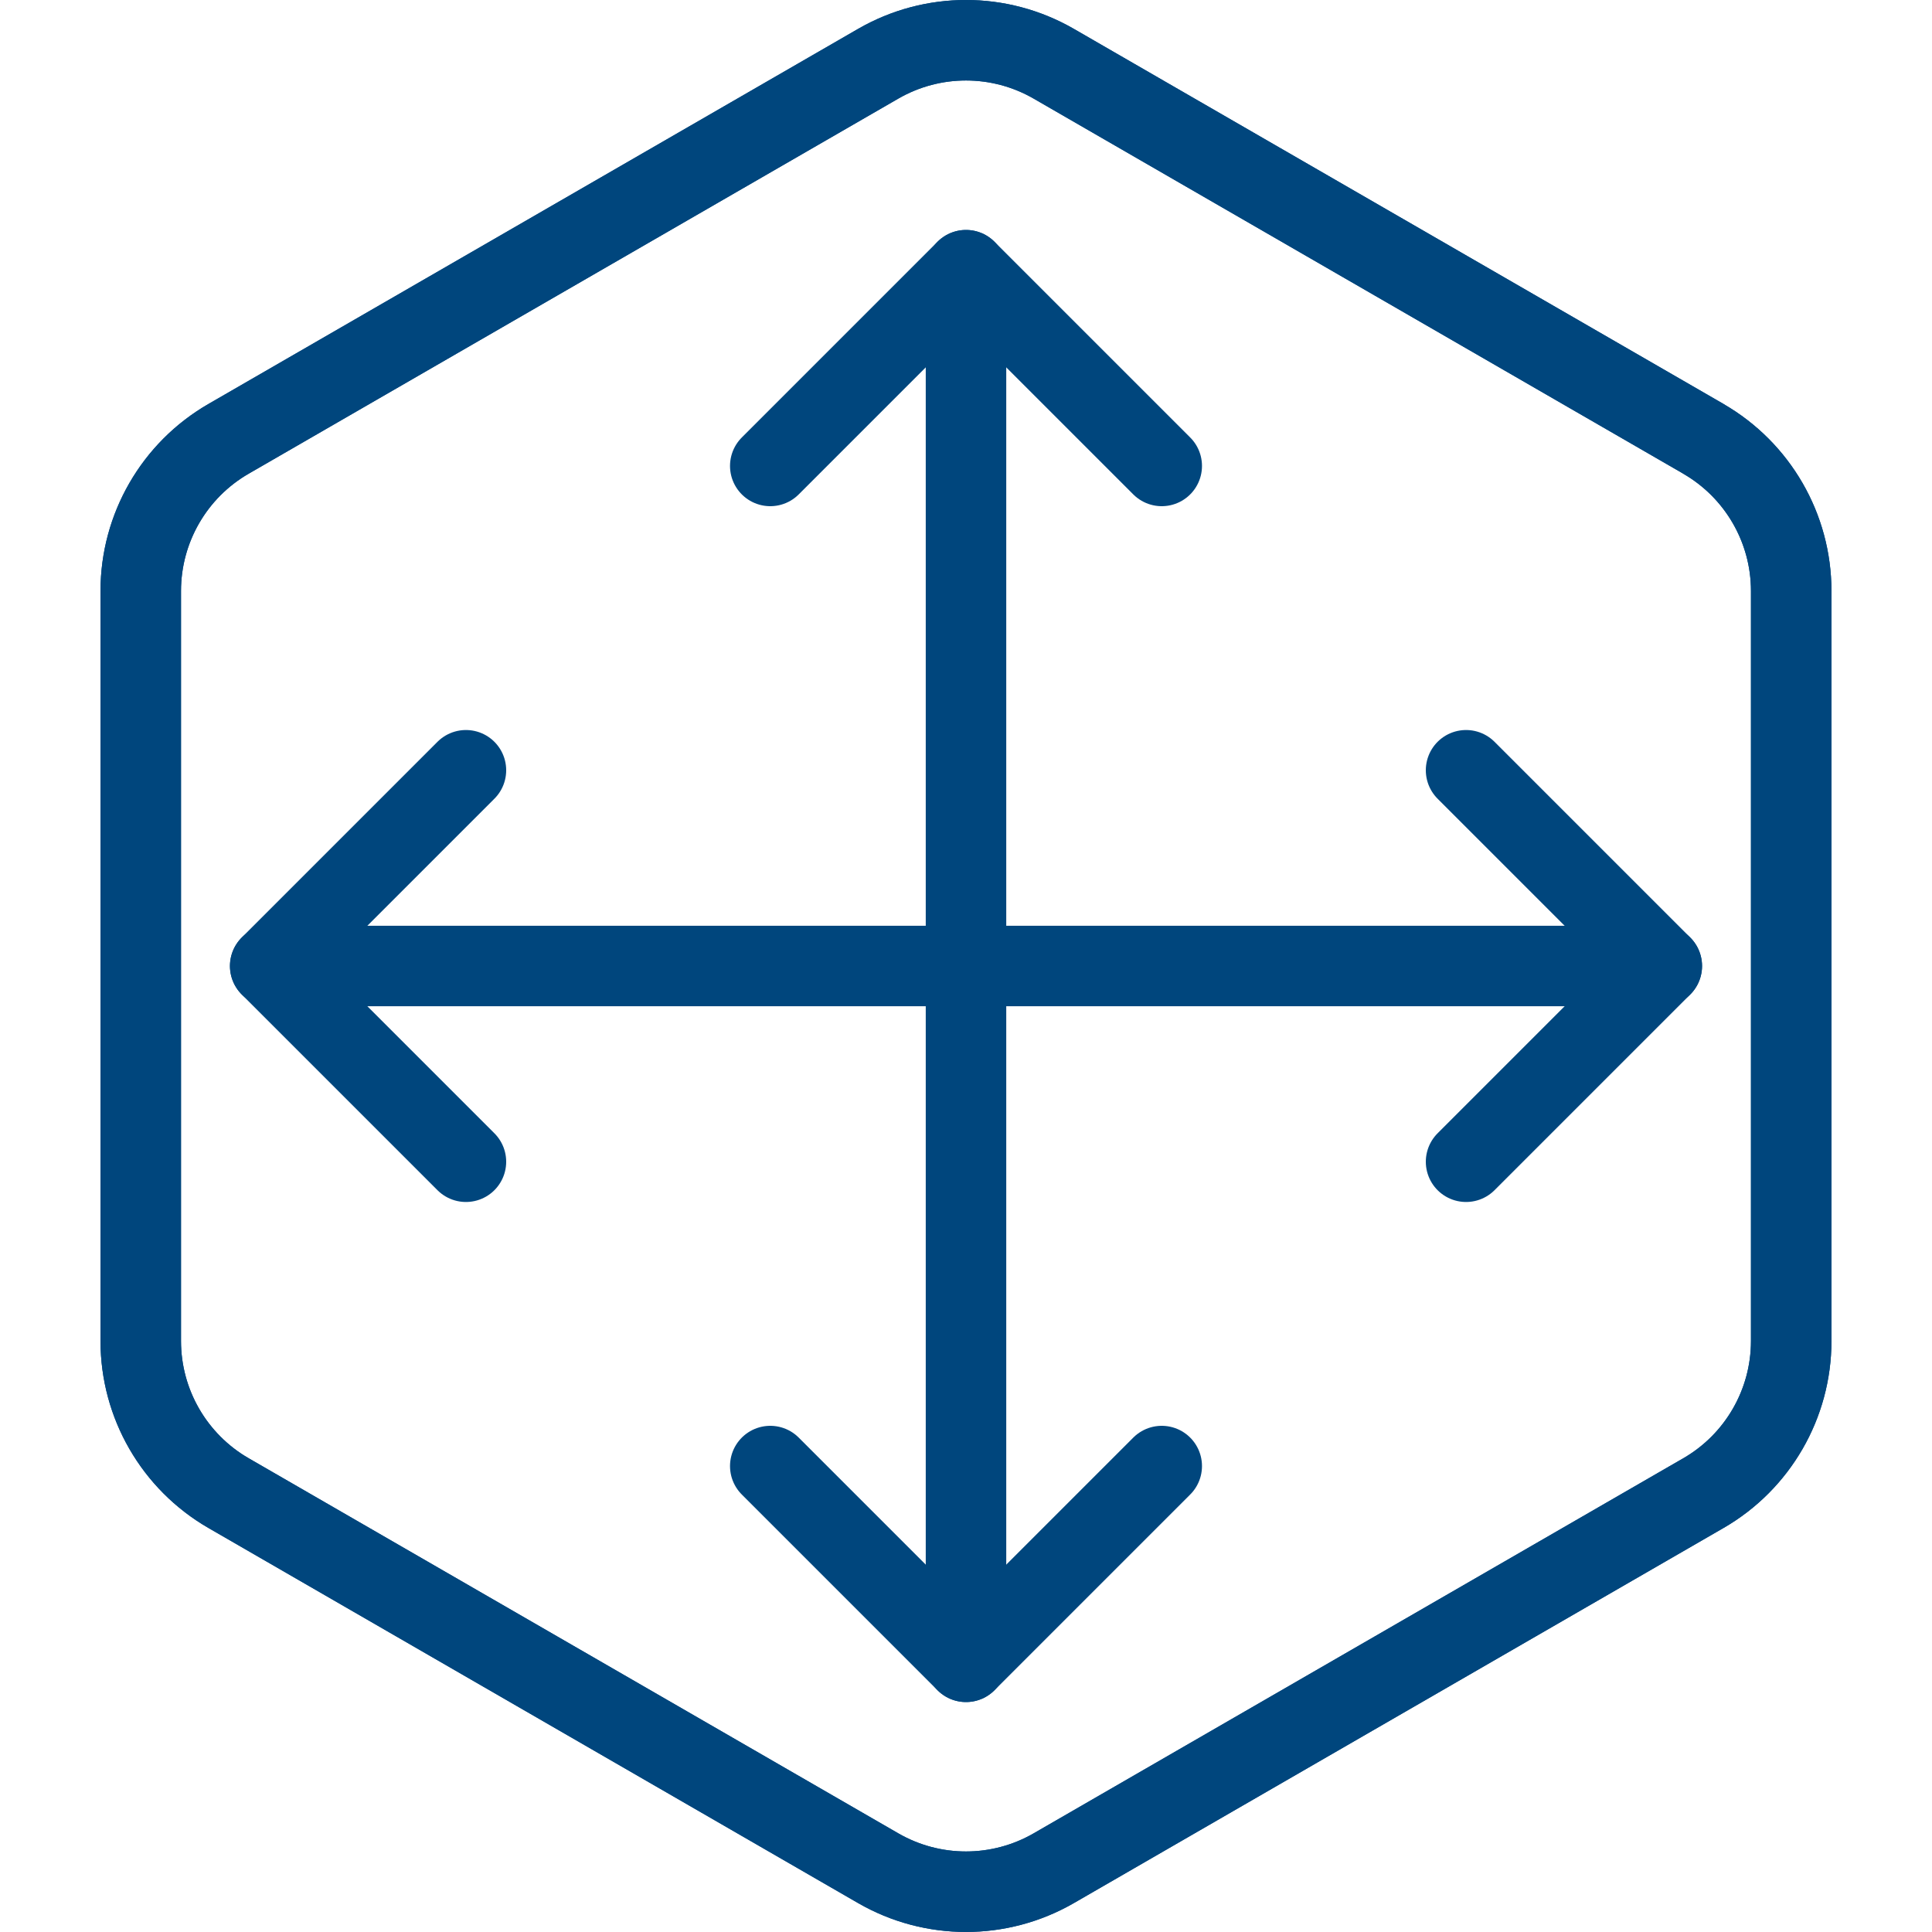 <?xml version="1.0" encoding="UTF-8"?>
<svg id="Layer_1" xmlns="http://www.w3.org/2000/svg" version="1.1" viewBox="0 0 48 48">
  <!-- Generator: Adobe Illustrator 29.4.0, SVG Export Plug-In . SVG Version: 2.1.0 Build 152)  -->
  <defs>
    <style>
      .st0 {
        fill: none;
        stroke: #00467d;
        stroke-linecap: round;
        stroke-linejoin: round;
        stroke-width: 2px;
      }
    </style>
  </defs>
  <g id="ic_x5F_bw_x5F_scale_x5F_02">
    <path class="st0" d="M42.322,10.903L26.181,1.584c-1.35-.779-3.013-.779-4.363,0L5.678,10.903c-1.35.779-2.181,2.22-2.181,3.778v18.637c0,1.559.832,2.999,2.181,3.778l16.14,9.319c1.35.779,3.013.779,4.363,0l16.14-9.319c1.35-.779,2.181-2.22,2.181-3.778V14.682c0-1.559-.832-2.999-2.181-3.778"/>
    <path class="st0" d="M42.322,10.903L26.181,1.584c-1.35-.779-3.013-.779-4.363,0L5.678,10.903c-1.35.779-2.181,2.22-2.181,3.778v18.637c0,1.559.832,2.999,2.181,3.778l16.14,9.319c1.35.779,3.013.779,4.363,0l16.14-9.319c1.35-.779,2.181-2.22,2.181-3.778V14.682c0-1.559-.832-2.999-2.181-3.778Z"/>
    <polyline class="st0" points="28.863 36.424 24 41.287 19.137 36.424"/>
    <polyline class="st0" points="36.424 19.137 41.287 24 36.424 28.863"/>
    <polyline class="st0" points="11.576 28.863 6.713 24 11.576 19.137"/>
    <line class="st0" x1="24" y1="6.713" x2="24" y2="41.287"/>
    <line class="st0" x1="41.287" y1="24" x2="6.713" y2="24"/>
    <polyline class="st0" points="19.137 11.576 24 6.713 28.863 11.576"/>
  </g>
</svg>